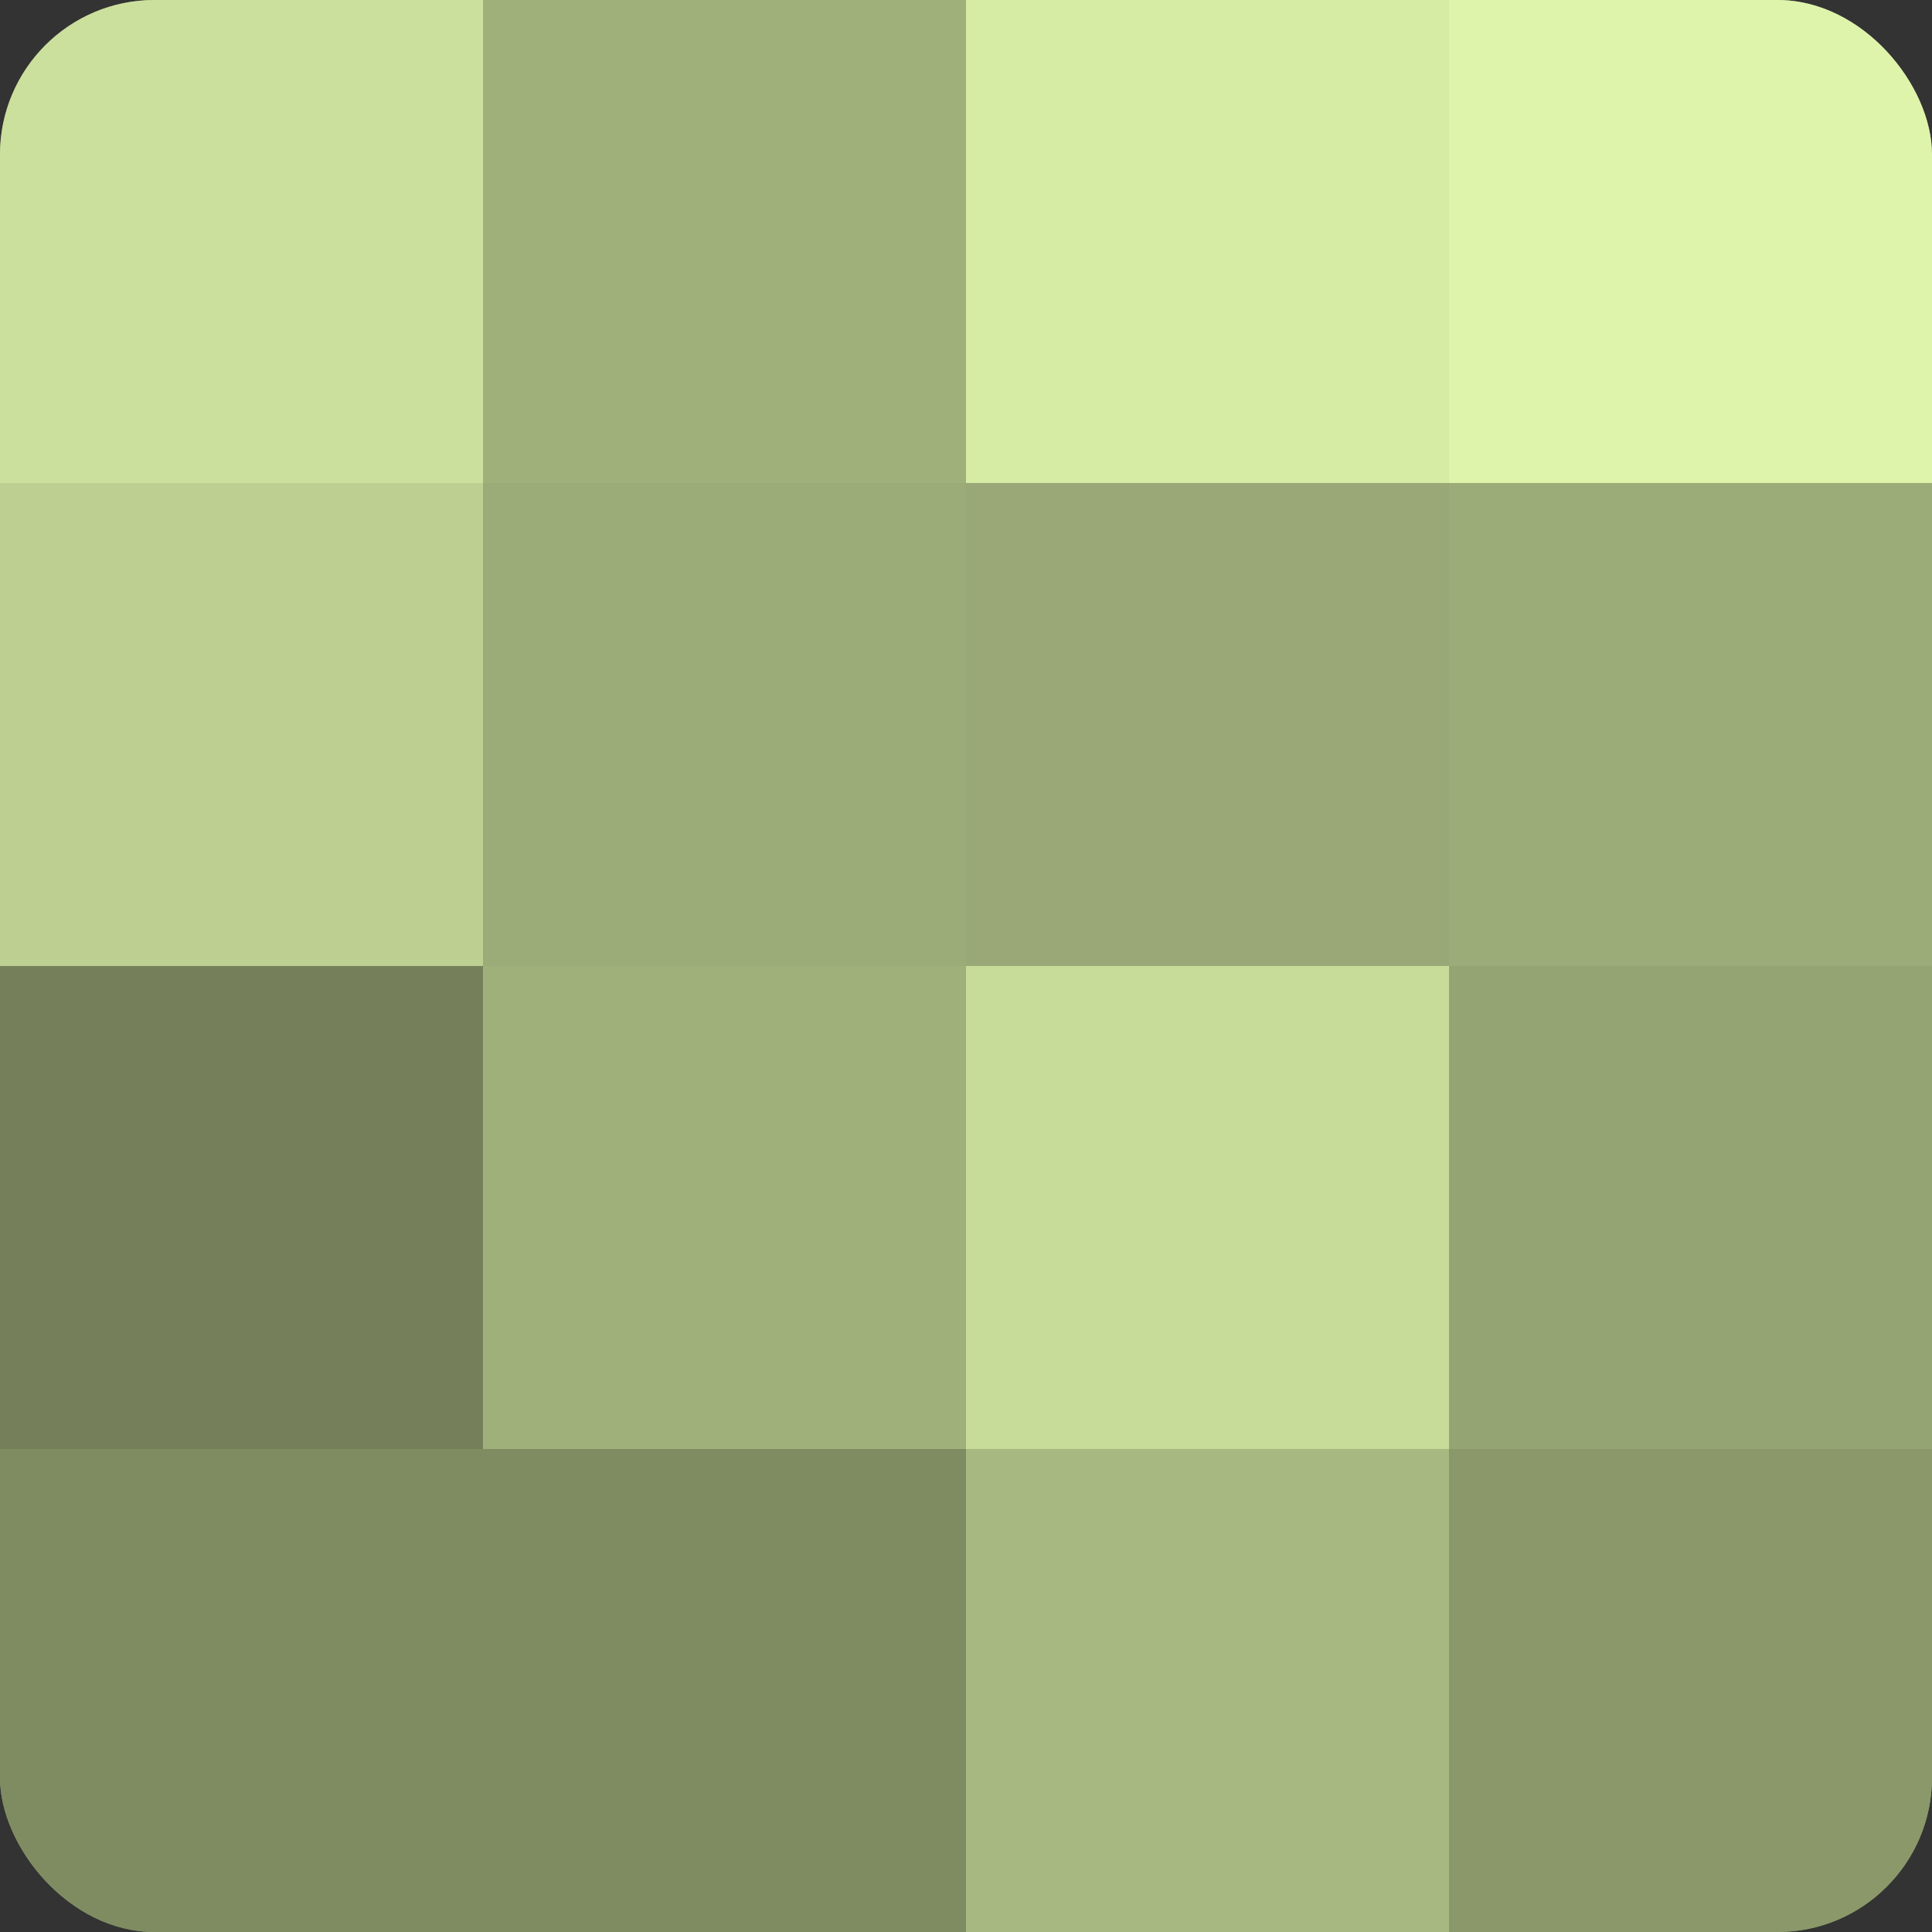 <?xml version="1.0" encoding="UTF-8"?>
<svg xmlns="http://www.w3.org/2000/svg" width="80" height="80" viewBox="0 0 100 100" preserveAspectRatio="xMidYMid meet"><rect x="0" y="0" width="100" height="100" fill="#333333" stroke="none"/><defs><clipPath id="c" width="100" height="100"><rect width="100" height="100" rx="8" ry="8"/></clipPath></defs><g clip-path="url(#c)"><rect width="100" height="100" fill="#92a070"/><rect width="25" height="25" fill="#cce09d"/><rect y="25" width="25" height="25" fill="#bdd092"/><rect y="50" width="25" height="25" fill="#75805a"/><rect y="75" width="25" height="25" fill="#7f8c62"/><rect x="25" width="25" height="25" fill="#a0b07b"/><rect x="25" y="25" width="25" height="25" fill="#9cac78"/><rect x="25" y="50" width="25" height="25" fill="#a0b07b"/><rect x="25" y="75" width="25" height="25" fill="#7f8c62"/><rect x="50" width="25" height="25" fill="#d6eca5"/><rect x="50" y="25" width="25" height="25" fill="#99a876"/><rect x="50" y="50" width="25" height="25" fill="#c8dc9a"/><rect x="50" y="75" width="25" height="25" fill="#a7b881"/><rect x="75" width="25" height="25" fill="#def4ab"/><rect x="75" y="25" width="25" height="25" fill="#9cac78"/><rect x="75" y="50" width="25" height="25" fill="#95a473"/><rect x="75" y="75" width="25" height="25" fill="#8a986a"/></g></svg>
